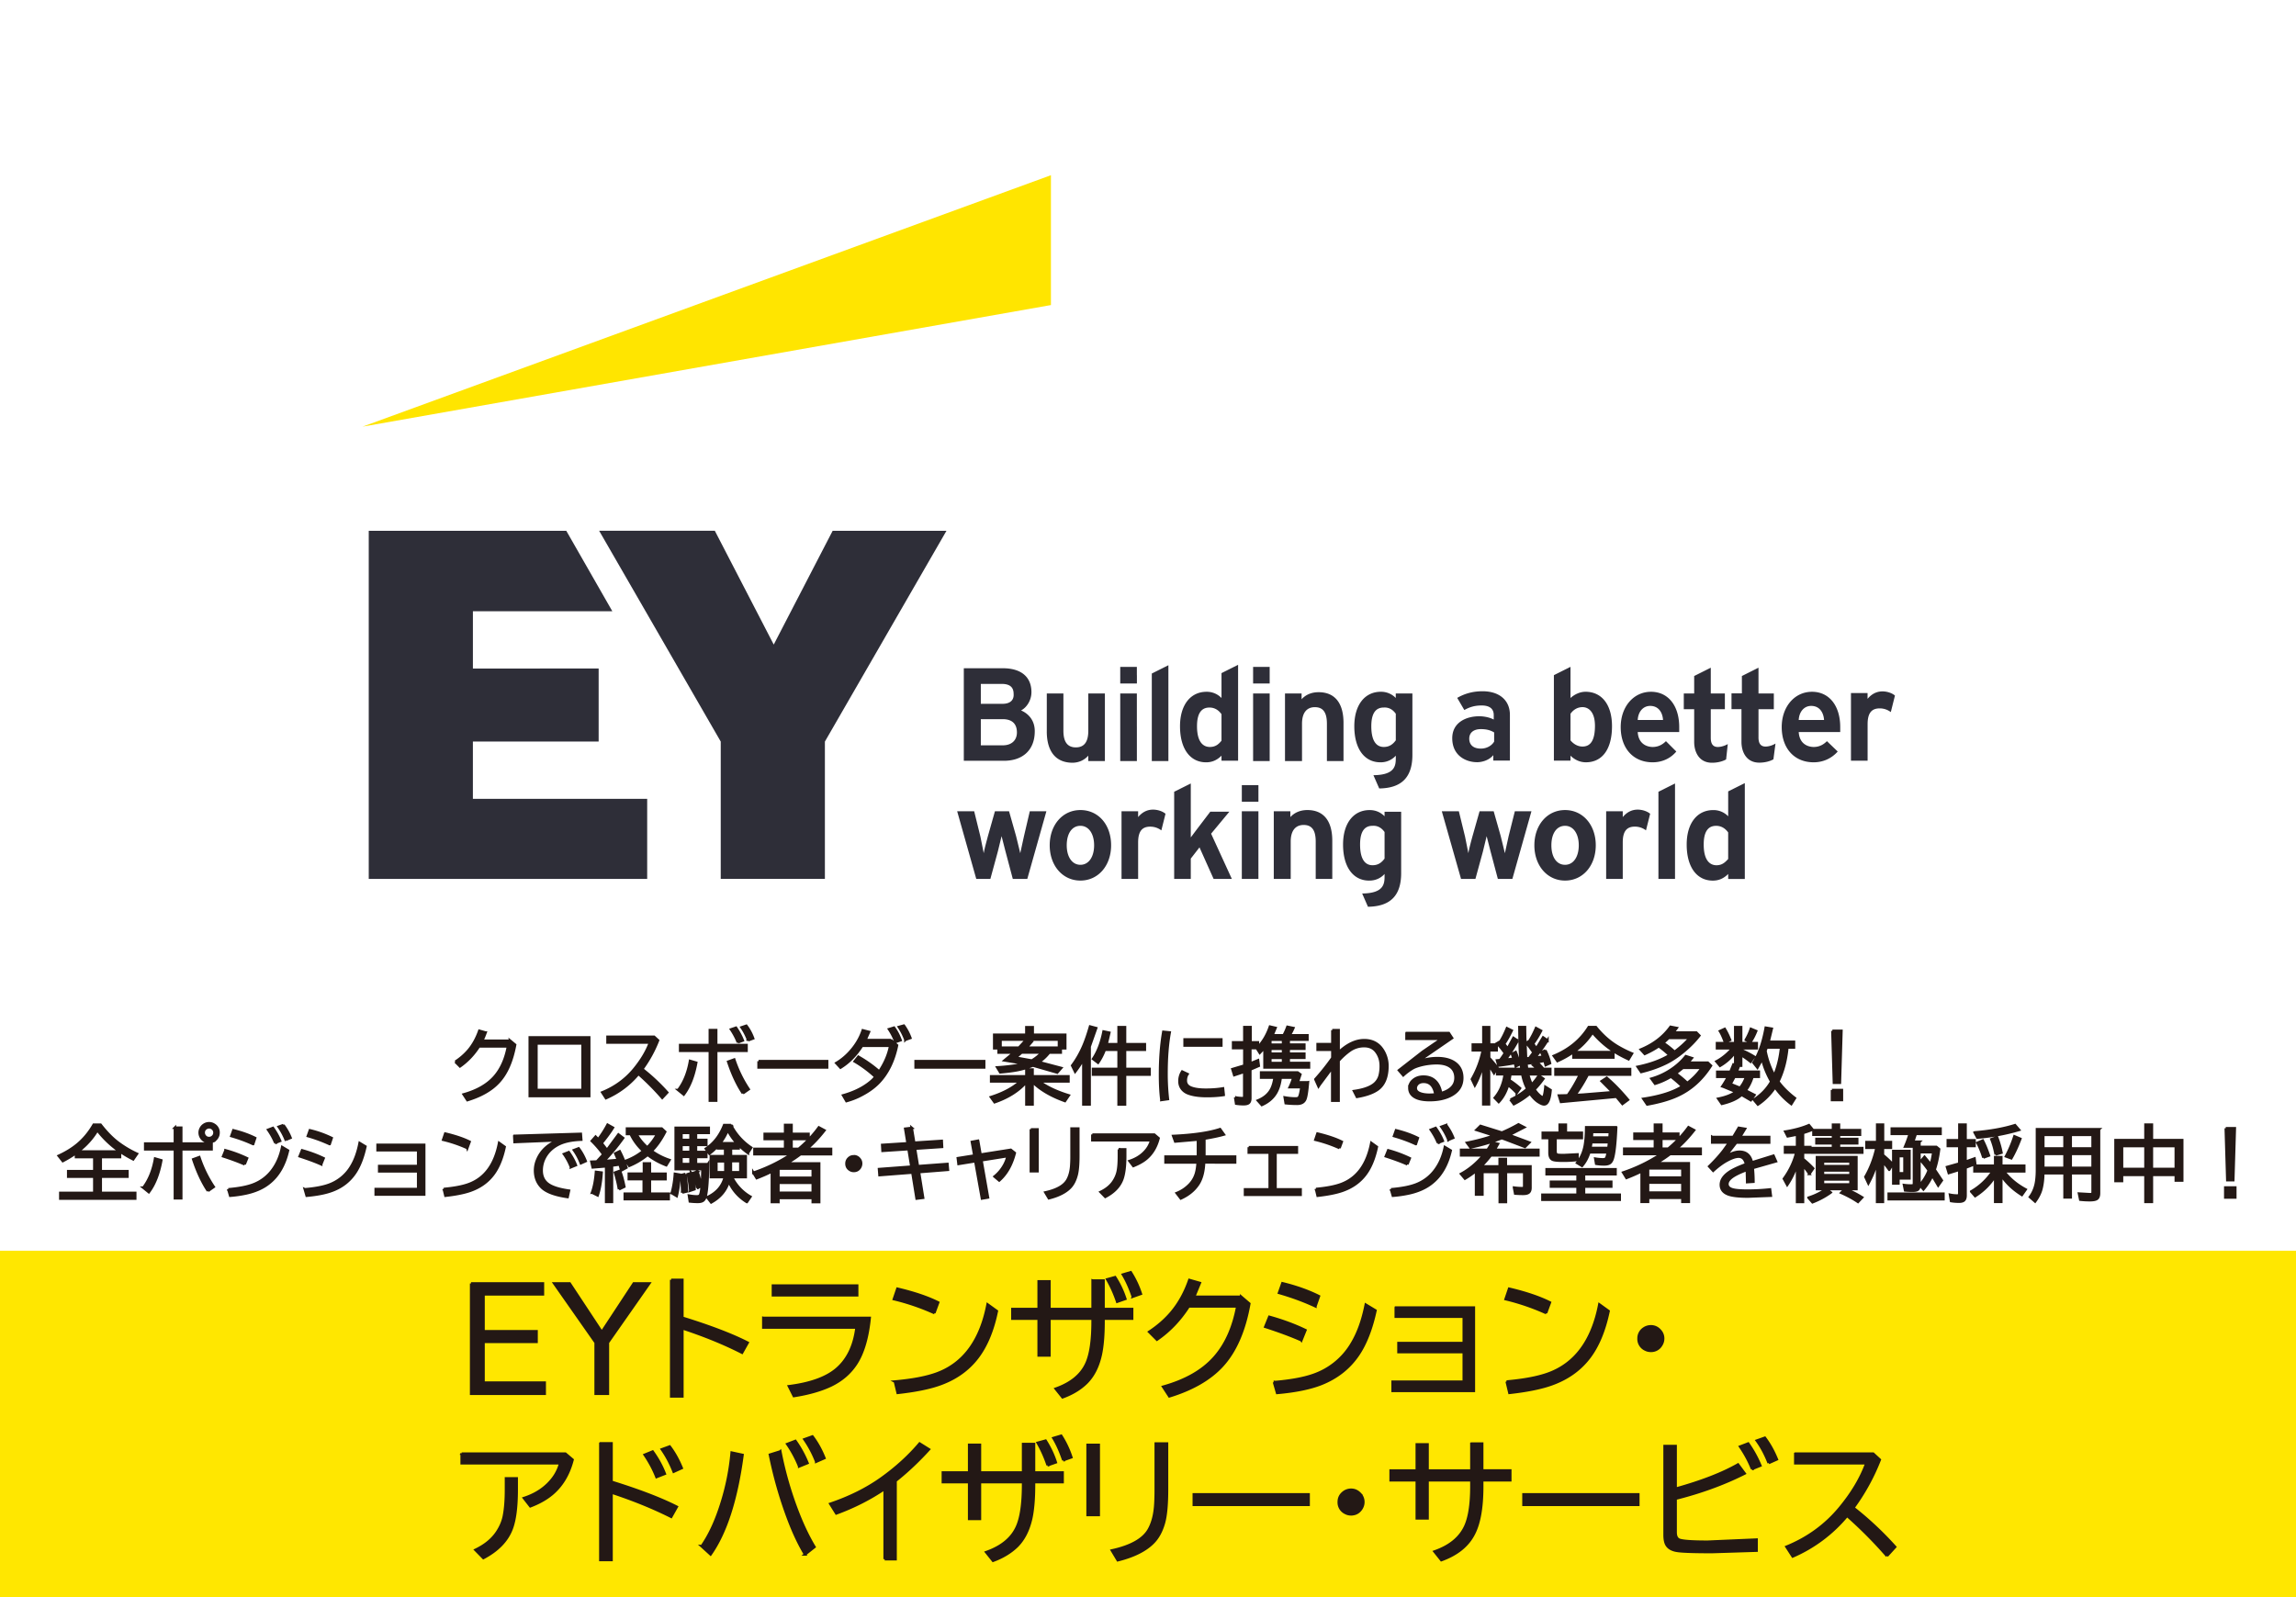 <svg xmlns="http://www.w3.org/2000/svg" xmlns:xlink="http://www.w3.org/1999/xlink" width="230" height="160" viewBox="2.581 2.277 230 160"><path fill="#fff" d="M0 0h234.96v163.752H0z"/><path fill="#ffe700" d="M1.15 127.574h232.656v35.602H1.15z"/><path fill="#ffe500" d="M107.858 19.828l-68.96 25.19 68.96-12.18z"/><path fill="#2e2e38" d="M106.238 75.53c0-1.29-.874-1.872-1.373-2.08.624-.33 1.04-1.08 1.04-1.828 0-1.54-1.04-2.4-2.868-2.4H99.13v9.27h3.907c1.995.04 3.2-1.083 3.2-2.952zm-3.2 1.412h-2.204v-2.618h2.204c.914 0 1.412.457 1.412 1.33 0 .79-.54 1.29-1.412 1.29zm-.042-4.156h-2.162V70.79h2.08c.83 0 1.205.333 1.205.998.04.458-.167.998-1.123.998zm4.447 2.784v-3.822h1.664v3.74c0 1.123.415 1.662 1.247 1.662s1.247-.54 1.247-1.662v-3.74h1.662v6.774H111.6v-.54c-.415.457-.957.707-1.622.707-2.203-.04-2.536-1.954-2.536-3.118zm25.524 2.952h-1.662v-6.774h1.662v.58c.416-.458.996-.706 1.704-.706 1.62 0 2.495 1.08 2.495 3.077v3.823h-1.663v-3.74c0-1.123-.376-1.66-1.206-1.66s-1.288.58-1.288 1.66v3.74h-.042zm-16.5-3.45v3.45H114.8v-6.774h1.665v3.323zm1.495-5.32l1.662-.832v9.602h-1.662v-8.77zm6.983 2.452a2.04 2.04 0 0 0-1.497-.624c-1.62 0-2.66 1.33-2.66 3.45 0 2.244.996 3.616 2.618 3.616.582 0 1.08-.208 1.538-.665v.5h1.662v-9.602l-1.662.83v2.496zm-1.164 4.905c-.582 0-1.29-.375-1.29-2.08 0-1.58.666-1.87 1.248-1.87.624 0 .996.374 1.205.665v2.66c-.25.29-.54.624-1.164.624zm37.62-5.53c-.54 0-1.08.25-1.497.624v-3.12l-1.663.832v8.564h1.663v-.5c.416.416.956.665 1.54.665 1.66 0 2.618-1.33 2.618-3.616.001-2.12-.997-3.45-2.66-3.45zm-.292 1.54c.622 0 1.246.498 1.246 1.87 0 1.413-.416 2.077-1.246 2.077-.622 0-1.038-.414-1.205-.622v-2.66c.292-.416.707-.664 1.205-.664zm-18.705-.916a2.04 2.04 0 0 0-1.496-.624c-1.622 0-2.66 1.33-2.66 3.45 0 2.244.997 3.616 2.618 3.616a2.02 2.02 0 0 0 1.538-.665v.167c0 .75 0 1.745-2.16 1.787h-.083l.582 1.33h.04c2.203-.04 3.284-1.122 3.284-3.366v-6.15H142.4v.456zm0 1.58v2.66c-.25.332-.583.665-1.205.665-.582 0-1.248-.375-1.248-2.08 0-1.58.666-1.87 1.248-1.87.622-.04.997.33 1.205.623zm6.86-.374c.54-.3 1.04-.457 1.744-.457.79 0 1.207.33 1.207.954v.458c-.375-.208-.955-.332-1.454-.332-1.25 0-2.702.58-2.702 2.203 0 1.745 1.37 2.4 2.493 2.4.456 0 1.163-.165 1.62-.706v.54h1.663v-4.574c0-1.453-1.04-2.368-2.744-2.368-.915 0-1.747.21-2.535.665l.707 1.206zm.498 2.868c0-.584.415-.956 1.164-.956.498 0 .914.083 1.33.33v.916c-.208.373-.706.705-1.33.705-.75 0-1.164-.373-1.164-.996zm19.704.25c-.292.29-.708.582-1.332.582-.33 0-1.412-.124-1.496-1.496h4.157v-.498c0-2.162-1.12-3.535-2.825-3.535-1.748 0-3.036 1.495-3.036 3.535 0 2.12 1.248 3.53 3.2 3.53.874 0 1.748-.332 2.37-1.08l-1.038-1.038zm-2.828-2.12c.042-.83.54-1.412 1.248-1.412.872 0 1.247.705 1.288 1.412h-2.536zm18.954 2.12c-.29.29-.705.582-1.328.582-.334 0-1.413-.124-1.498-1.496h4.157v-.498c0-2.162-1.123-3.535-2.826-3.535-1.746 0-3.034 1.495-3.034 3.535 0 2.12 1.247 3.53 3.2 3.53.873 0 1.745-.332 2.41-1.08l-1.08-1.038zm-2.826-2.12c.042-.83.54-1.412 1.248-1.412.873 0 1.246.705 1.29 1.412h-2.537zm-4.03 1.747c0 .58.207.913.706.913.333 0 .707-.124.997-.3l-.208 1.58c-.374.207-.872.332-1.413.332-1.33 0-1.787-1.123-1.787-2.078v-3.283h-.998v-1.58h1.04V70l1.664-.833v2.58h1.536v1.58h-1.536v2.826zm-3.243 2.203c-.374.207-.872.332-1.413.332-1.33 0-1.786-1.123-1.786-2.078v-3.283h-1.04v-1.58h1.04V70l1.663-.833v2.58h1.412v1.58h-1.413v2.867c0 .582.207.915.706.915.33 0 .707-.124.998-.29l-.167 1.538zm16.502-4.738a1.82 1.82 0 0 0-1.122-.375c-.83 0-1.206.5-1.206 1.58v3.66H188v-6.776h1.662v.58c.416-.498.916-.747 1.497-.747.457 0 .957.166 1.247.417l-.416 1.662zm-75.526-3.7v.83H114.8v-1.663h1.665v.832zm11.64 1.83h1.66v6.774h-1.66v-6.774zm1.66-1.83v.83h-1.66v-1.663h1.66v.832zm45.93 14.133a2.04 2.04 0 0 0-1.495-.621c-1.62 0-2.66 1.328-2.66 3.45 0 2.244.997 3.616 2.62 3.616.58 0 1.08-.207 1.537-.665v.498h1.665v-9.602l-1.665.83v2.495zm-1.164 4.907c-.58 0-1.287-.375-1.287-2.08 0-1.58.664-1.87 1.246-1.87.624 0 .998.374 1.205.663v2.662c-.248.25-.54.624-1.164.624zm-55.617-3.493c-.333-.25-.706-.374-1.12-.374-.832 0-1.206.5-1.206 1.58v3.657h-1.663V83.55h1.663v.583c.415-.498.914-.748 1.497-.748.457 0 .956.165 1.246.415l-.416 1.663zM105.74 83.55h1.663l-1.913 6.776h-1.453l-.75-2.825-.373-1.456-.376 1.538-.747 2.743h-1.413l-1.913-6.776h1.704l.624 2.536.334 1.664c.082-.5.3-1.248.416-1.705l.705-2.495h1.414l.706 2.495.416 1.705.372-1.705.584-2.495zm5.07-.122c-1.787 0-3.075 1.494-3.075 3.53s1.288 3.534 3.075 3.534 3.075-1.496 3.075-3.534c0-2.078-1.286-3.53-3.075-3.53zm0 5.485c-.83 0-1.37-.79-1.37-1.954 0-1.205.54-1.952 1.37-1.952s1.373.79 1.373 1.952-.54 1.954-1.373 1.954zm56.656-3.45a1.82 1.82 0 0 0-1.122-.374c-.83 0-1.205.5-1.205 1.58v3.657h-1.662V83.55h1.662v.583c.416-.498.914-.748 1.496-.748.458 0 .957.165 1.248.415l-.417 1.663zm-13.134-1.913h1.66l-1.91 6.776h-1.454l-.75-2.825-.373-1.456-.374 1.538-.75 2.743h-1.452v-.04l-1.915-6.736h1.707l.62 2.536.333 1.664c.083-.5.29-1.248.415-1.705l.707-2.495h1.414l.707 2.495.415 1.705.374-1.705.624-2.495zm5.028-.122c-1.787 0-3.074 1.494-3.074 3.53s1.287 3.534 3.074 3.534 3.076-1.496 3.076-3.534-1.288-3.53-3.076-3.53zm0 5.485c-.83 0-1.37-.748-1.37-1.954s.54-1.952 1.37-1.952 1.373.79 1.373 1.952-.54 1.954-1.373 1.954zm-35.457-3.117l2.078 4.53h-1.827l-1.414-3.16-.873 1.124v2.035h-1.664v-8.73l1.664-.83v5.404l.623-.83 1.33-1.747h1.912l-1.83 2.204zm7.94 4.53h-1.662V83.55h1.662v.583c.416-.457 1-.705 1.703-.705 1.622 0 2.495 1.08 2.495 3.074v3.824h-1.66v-3.74c0-1.123-.375-1.664-1.205-1.664s-1.3.583-1.3 1.664v3.74h-.042zm9.436-6.277c-.416-.414-.915-.62-1.495-.62-1.622 0-2.663 1.328-2.663 3.45 0 2.244 1 3.616 2.62 3.616.582 0 1.122-.207 1.538-.665v.164c0 .75 0 1.748-2.16 1.79h-.085l.582 1.33h.04c2.205-.04 3.285-1.123 3.285-3.367v-6.152h-1.663v.457zm0 1.58v2.662c-.25.33-.58.665-1.206.665-.582 0-1.247-.375-1.247-2.08 0-1.58.665-1.87 1.247-1.87.625-.042.998.332 1.206.622zm-14.3-2.08h1.663v6.776h-1.663V83.55zm1.664-1.787v.833h-1.663v-1.663h1.663v.83zm40.07-.166l1.662-.83v9.56h-1.662v-8.73zm-118.76-5.03H62.55v-7.316H49.954v-5.736h13.968l-4.615-8.064H39.52v34.875h27.892v-8.022h-17.46v-5.737zm36.04-21.117l-5.903 11.4-5.902-11.4H62.6l12.18 21.117v13.758h10.434V76.568l12.18-21.117h-11.39z"/><g fill="#231815" stroke="#231815" stroke-width=".25"><path d="M53.683 106.53l.5.414c-.3 1.62-.832 2.862-1.628 3.725-.727.8-1.778 1.397-3.155 1.82l-.374-.573c1.34-.374 2.365-.962 3.076-1.763.674-.762 1.13-1.776 1.364-3.045h-2.908c-.52.812-1.153 1.476-1.898 2l-.466-.466a6.24 6.24 0 0 0 1.333-1.166c.456-.544.813-1.2 1.07-1.938l.63.18a8.36 8.36 0 0 1-.342.823h2.8zm1.965-.326h5.957v5.878h-5.957v-5.878zm.67.605v4.66h4.62v-4.66h-4.62zm7.13-.67h4.655l.398.366c-.4 1.023-.928 1.983-1.58 2.877a19.42 19.42 0 0 1 2.499 2.34l-.5.537c-.727-.838-1.522-1.64-2.388-2.403-.886 1.063-1.97 1.876-3.25 2.436l-.374-.577c1.278-.52 2.345-1.297 3.2-2.332.734-.9 1.263-1.777 1.584-2.666h-4.254v-.578zm7.075 5.338c.584-.765.978-1.737 1.182-2.918l.62.18c-.244 1.343-.66 2.405-1.25 3.188l-.554-.45zm3.165-6.006h.637v1.5h3.04v.576h-3.04v4.995h-.637v-4.995h-2.973v-.576h2.973v-1.5zm3.314 6.332c-.567-.847-1.06-1.9-1.477-3.164l.605-.22c.353 1.062.837 2.054 1.452 2.977l-.58.406zm-.505-5.1c-.17-.442-.398-.872-.685-1.3l.497-.17c.3.442.528.87.685 1.28l-.497.18zm1.042-.203c-.193-.506-.42-.937-.676-1.3l.48-.163c.3.393.518.814.685 1.266l-.5.186zm1.03 2.085h6.868v.63H78.57v-.63zm13.272-2.11l.6.52c-.32 1.558-.93 2.803-1.823 3.736-.525.547-1.193 1-2.006 1.394-.382.183-.796.337-1.24.46l-.334-.572c.965-.27 1.778-.646 2.44-1.127.297-.215.525-.416.685-.604l.1-.136a11.82 11.82 0 0 0-2.069-1.54l.374-.466c.77.438 1.467.933 2.093 1.484.567-.852.933-1.712 1.095-2.582h-2.82c-.598.944-1.317 1.675-2.16 2.192l-.422-.458c.456-.27.874-.604 1.253-1.002.655-.688 1.12-1.447 1.4-2.28l.624.163-.357.815h2.58zm.45.18a6.44 6.44 0 0 0-.652-1.273l.5-.155c.273.374.493.794.66 1.258l-.497.17zm.987-.215a5.98 5.98 0 0 0-.653-1.277l.5-.14a5.16 5.16 0 0 1 .653 1.237l-.5.18zm1.023 2.144h6.868v.63h-6.868v-.63zm11.718 2.084v2.253h-.62v-2.24c-.774.88-1.837 1.554-3.188 2.018l-.366-.513c1.2-.38 2.2-.903 2.94-1.572h-2.917v-.514h3.53v-.676h.62v.676h3.594v.514h-2.92c.745.558 1.73 1.024 2.953 1.4l-.383.564c-1.405-.5-2.486-1.148-3.242-1.9zm1.665-2.948c-.316.397-.66.717-1.03.96l.2.052 2.03.537-.397.457-2.432-.7c-.533.213-1.1.372-1.672.478-.442.08-.98.146-1.607.2l-.3-.497c1.104-.066 2.017-.2 2.738-.37l-2.006-.33.943-.783h-1.536v-.427h-.44v-1.36h3.22v-.756h.637v.756h3.26v1.36h-.45v.427h-1.154zm-4.875-1.298v.808h1.842l.052-.056.6-.652.613.135-.497.573h3.243v-.808h-5.842zm4.134 1.298h-2.026l-.6.513.136.02 1.488.27c.36-.208.7-.477 1-.805zm4.792-.624v5.826h-.63v-4.53c-.22.403-.494.82-.823 1.25l-.3-.617c.462-.618.854-1.315 1.178-2.093.207-.502.413-1.108.617-1.82l.612.163-.644 1.82zm2.92.346h-1.404c-.188.494-.413.926-.673 1.298l-.5-.382c.5-.75.84-1.667 1.05-2.746l.577.12-.27 1.15h1.2v-1.703h.645v1.703h1.986v.56h-1.986v1.918h2.46v.57h-2.46v2.993h-.645v-2.993h-2.56v-.57h2.56v-1.918zm4.268 5.022c-.1-.8-.136-1.636-.136-2.535 0-1.538.1-2.967.33-4.286l.637.064c-.213 1.186-.318 2.55-.318 4.1a22.29 22.29 0 0 0 .139 2.574l-.653.092zm6.244-.497c-.476.076-1.036.115-1.684.115-.804 0-1.443-.096-1.918-.287a1.39 1.39 0 0 1-.446-.282c-.257-.244-.386-.55-.386-.92a1.76 1.76 0 0 1 .274-.968l.538.255c-.117.18-.176.398-.176.653 0 .323.166.554.498.692.353.146.853.22 1.5.22.63 0 1.206-.044 1.73-.132l.07.654zm-3.92-5.56h3.68v.612h-3.68v-.612zm8.792-.414h1.13a6.41 6.41 0 0 0 .378-.848l.597.123c-.108.25-.226.477-.35.68l-.028.044h1.787v.44h-1.875v.494h1.564v.413h-1.564v.494h1.564v.413h-1.564v.52h2.03v.45h-4.457v-1.966l-.474.505-.3-.474h-.645v1.528l.772-.314.075.558-.848.366v2.877c0 .22-.052.377-.155.47-.1.087-.273.13-.518.13a4.88 4.88 0 0 1-.748-.056l-.1-.63a3.85 3.85 0 0 0 .709.076c.095 0 .154-.02.18-.06.016-.032.023-.08.023-.144v-2.428l-.048.016-.955.314-.187-.6 1.2-.358v-1.747h-1.126v-.577h1.126v-1.53h.62v1.53h.74v.474c.522-.546.925-1.23 1.206-2.053l.56.13-.307.735zm3.565 4.708c-.074.87-.16 1.43-.26 1.68-.125.316-.4.474-.828.474-.385 0-.765-.02-1.142-.06l-.096-.577c.377.066.734.1 1.074.1.167 0 .276-.027.326-.083.1-.104.188-.45.27-1.043h-1.175c.18-.377.3-.696.358-.96h-1.258c-.07.6-.228 1.122-.47 1.536-.306.52-.78.922-1.42 1.206l-.398-.446c.632-.257 1.077-.635 1.337-1.134.16-.306.272-.692.34-1.162h-1.35v-.514h3.66l.275.195-.26.788h1.014zm-3.768-4.266v.494h1.273v-.494h-1.273zm0 .907v.494h1.273v-.494h-1.273zm0 .907v.52h1.273v-.52h-1.273zm6.203-2.77h.637v2.217c.847-.8 1.702-1.214 2.566-1.214.698 0 1.254.24 1.668.725a2.75 2.75 0 0 1 .401.652c.17.385.255.78.255 1.2 0 1.133-.334 1.93-1.003 2.388-.467.323-1.15.563-2.053.716l-.295-.58c.876-.122 1.525-.338 1.95-.648a1.65 1.65 0 0 0 .625-.915 3.75 3.75 0 0 0 .107-.963c0-.55-.155-1.027-.466-1.434-.278-.363-.678-.545-1.198-.545a2.46 2.46 0 0 0-1.433.45 6.83 6.83 0 0 0-1.126 1.015v4.003h-.637v-3.3l-1.273 1.712-.1.154-.318-.712a22.3 22.3 0 0 0 1.703-2.141v-.816h-1.477v-.568h1.477v-1.394zm7.44.29h4.238l.326.497-3.486 2.396a5.57 5.57 0 0 1 2-.382c.635 0 1.164.118 1.588.354.6.342.916.885.916 1.627 0 .786-.38 1.377-1.143 1.775-.578.3-1.284.45-2.117.45-.594 0-1.06-.083-1.396-.25-.428-.213-.64-.537-.64-.976a.98.98 0 0 1 .35-.748c.276-.252.63-.378 1.06-.378.565 0 1.006.193 1.32.58.218.268.367.626.45 1.074.96-.283 1.44-.796 1.44-1.536 0-.5-.2-.9-.57-1.138-.323-.215-.767-.322-1.33-.322a6.61 6.61 0 0 0-1.417.163c-.408.1-.734.207-.98.35a5.72 5.72 0 0 0-.936.7l-.434-.506 2.38-1.854 1.9-1.3h-3.522v-.567zm2.894 6.144c-.146-.84-.54-1.258-1.183-1.258-.318 0-.55.108-.692.326-.063.096-.095.197-.095.307 0 .24.157.418.473.53.242.087.548.13.92.13a5.06 5.06 0 0 0 .577-.035zm4.812-3.127c-.236.872-.524 1.614-.863 2.225l-.295-.62a9.51 9.51 0 0 0 1.09-2.894h-1v-.577h1.06v-1.742h.577v1.742h.756v.577h-.756v.76a13.77 13.77 0 0 1 .815.967l-.326.56-.5-.8v3.924h-.577v-4.132zm4.246-.473l.127-.008.088-.01.12-.008.43-.573a10.63 10.63 0 0 0-.73-.963l.314-.183c.233-.358.457-.795.672-1.3l.5.274c-.265.513-.53.943-.796 1.294l.33.478.023-.04.652-1.07.438.3a15.72 15.72 0 0 1-1.254 1.73l.752-.087.068-.013-.184-.426.406-.202a5.7 5.7 0 0 1 .465 1.281l-.434.194-.12-.438c-.436.1-.992.2-1.67.267l-.184-.422.107.976h1.022a3.69 3.69 0 0 0-.401-.383l.44-.223a3.87 3.87 0 0 1 .569.605h.7v.537h-2.225c.1.377.22.72.366 1.026.236-.24.473-.54.708-.896l.458.318c-.318.443-.615.798-.892 1.063.188.3.4.517.605.68.104.077.18.115.227.115.1 0 .185-.302.25-.907l.012-.14.52.326c-.08.952-.298 1.43-.653 1.43-.16 0-.367-.1-.624-.267-.273-.188-.535-.463-.784-.824-.467.4-1.007.758-1.62 1.07l-.334-.453a6.96 6.96 0 0 0 1.68-1.083c-.23-.44-.398-.927-.5-1.46h-1.198a6.08 6.08 0 0 1-.099.589 8.8 8.8 0 0 1 1.07.812l-.326.466a7.23 7.23 0 0 0-.872-.792c-.2.688-.514 1.255-.936 1.703l-.4-.414c.533-.618.867-1.406 1.003-2.363h-.757v-.537h2.428l-.004-.056c-.1-.714-.162-1.753-.183-3.116l-.017-1.02h.562l.016 1.02.084 2 .013.1zm-2.094-.53c-.257-.374-.52-.702-.8-.983l.342-.2c.212-.327.433-.766.66-1.317l.478.234c-.268.547-.52 1-.76 1.333l.354.47.577-1.07.426.286a16.08 16.08 0 0 1-1.214 1.898l.294-.03.514-.06-.17-.478.374-.194c.16.385.3.797.4 1.237l-.397.195-.08-.34c-.424.094-.974.18-1.647.26l-.147-.513.25-.024.06-.004a10.18 10.18 0 0 0 .487-.708zm6.865-.112h3.996v.553h-4v-.55a9.53 9.53 0 0 1-1.6.9l-.366-.514c1.536-.637 2.7-1.6 3.5-2.885h.716c.64.793 1.35 1.427 2.13 1.9a11.53 11.53 0 0 0 1.488.749l-.343.568c-.68-.313-1.263-.638-1.75-.975-.666-.462-1.288-1.03-1.866-1.703a7.07 7.07 0 0 1-1.894 1.956zm1.43 2.264c-.397.765-.818 1.445-1.262 2.042l.796-.04 2.957-.242-1.1-1.106.513-.335c.722.624 1.432 1.357 2.13 2.2l-.56.414-.6-.72-5.56.518-.2-.637.565-.012.318-.01c.453-.64.85-1.32 1.2-2.04l.012-.032H158.4v-.56h7.474v.56h-4.252zm8.197-1.95a9.84 9.84 0 0 0-1.086-.899c-.388.27-.857.53-1.4.775l-.397-.438c1.263-.518 2.256-1.277 2.98-2.28l.62.12-.338.458h2.305l.298.3c-.43.555-.945 1.08-1.548 1.58-.597.497-1.177.886-1.74 1.166-.745.372-1.592.673-2.54.904l-.35-.52c1.266-.257 2.333-.65 3.203-1.174zm1.274 3.136a12.21 12.21 0 0 0-1.138-.987c-.483.297-1.013.535-1.588.713l-.366-.506a6.94 6.94 0 0 0 2.181-1.059c.485-.348.907-.747 1.266-1.198l.604.195-.378.458h1.974l.318.3c-.88 1.387-2 2.388-3.33 3-.8.372-1.827.667-3.056.888l-.386-.565c1.72-.26 3.02-.677 3.9-1.25zm-.777-3.47c.627-.47 1.135-.934 1.524-1.393h-2.125c-.188.2-.368.355-.54.493a8.15 8.15 0 0 1 1.142.9zm1.278 3.12c.594-.448 1.08-.955 1.46-1.52h-1.902l-.708.562.123.092a11.28 11.28 0 0 1 1.027.867z"/><path d="M178.136 110.156c-.164.535-.396 1-.692 1.364l.888.454-.366.52-.924-.54c-.013.01-.03.026-.052.047-.413.366-1.056.653-1.926.86l-.358-.514c.754-.148 1.342-.377 1.764-.685l-1.25-.518-.107-.035.048-.072c.153-.228.33-.522.525-.883h-1.08v-.506h1.32l.3-.74.18.028v-1.254c-.4.55-.9 1.006-1.524 1.37l-.366-.438c.594-.316 1.133-.757 1.615-1.32h-1.552v-.514h1.827v-1.6H177v1.6h1.563v.514H177v.167c.5.226.94.45 1.297.672l-.35.506a10.43 10.43 0 0 0-.947-.673v1.07h-.207l-.028.07-.215.54h2.217v.506h-.635zm-2.762-3.478c-.146-.4-.3-.778-.5-1.103l.48-.22c.193.318.372.682.537 1.1l-.53.23zm2.117 3.478h-1.166l-.386.724.946.378a3.27 3.27 0 0 0 .606-1.102zm-.032-3.7c.2-.327.37-.695.514-1.106l.53.22c-.17.43-.36.795-.57 1.095l-.474-.208zm2.55 4.162c-.416-.73-.72-1.48-.9-2.248l-.48.86-.397-.497c.554-.854.964-2.024 1.23-3.5l.604.1-.318 1.313h2.543v.57h-.664l-.004.056c-.128 1.28-.43 2.398-.903 3.358.42.58.975 1.133 1.667 1.664l-.366.585c-.626-.473-1.154-1.015-1.584-1.628l-.04-.056c-.472.706-1.045 1.284-1.72 1.735l-.406-.48c.753-.492 1.337-1.1 1.75-1.83zm.306-.6c.35-.812.58-1.746.688-2.802h-1.448l-.12.338a8.54 8.54 0 0 0 .879 2.464zm5.775 1.462h1.003v1H186.1v-1zm.048-5.934h.907l-.155 5.2h-.597l-.155-5.2zM12.673 118.193v1.412h2.675v.554h-2.675v1.623h3.455v.57H8.622v-.57h3.406v-1.623H9.414v-.554h2.614v-1.412h-1.834v-.395a11.83 11.83 0 0 1-1.321.796l-.414-.525c.72-.33 1.333-.707 1.843-1.126.637-.522 1.2-1.188 1.663-1.993h.692c.547.705 1.116 1.3 1.707 1.755a10.3 10.3 0 0 0 1.942 1.162l-.382.553a12.25 12.25 0 0 1-1.32-.776v.55h-1.93zm1.9-.56a10.03 10.03 0 0 1-2.244-2.13c-.48.812-1.12 1.52-1.918 2.13h4.162zm2.363 3.625c.584-.765.978-1.737 1.182-2.918l.62.18c-.244 1.343-.66 2.405-1.25 3.188l-.554-.45zm3.164-6.006h.637v1.588h3.04v.577h-3.04v4.907H20.1v-4.907h-2.973v-.577H20.1v-1.588zm3.314 6.332c-.567-.847-1.06-1.9-1.477-3.164l.605-.22c.353 1.062.837 2.054 1.452 2.977l-.58.406zm.12-6.78a.92.92 0 0 1 .513.159.89.89 0 0 1 .426.788c0 .254-.093.476-.278.664a.89.89 0 0 1-.673.278c-.146 0-.285-.034-.418-.104a.95.95 0 0 1-.361-.322.93.93 0 0 1-.16-.525.91.91 0 0 1 .119-.447.92.92 0 0 1 .322-.344c.153-.098.323-.147.5-.147zm-.01.405a.51.51 0 0 0-.25.064.51.51 0 0 0-.287.478.5.5 0 0 0 .088.286c.106.167.257.25.454.25.135 0 .254-.047.357-.14.12-.108.18-.24.18-.397a.52.52 0 0 0-.188-.41.53.53 0 0 0-.354-.132zm3.566 3.708c-.578-.257-1.298-.525-2.16-.804l.242-.597a12.77 12.77 0 0 1 2.16.8l-.243.6zm-1.64 2.504c1.1-.093 1.938-.26 2.54-.498a4.23 4.23 0 0 0 1.895-1.464c.465-.632.785-1.388.963-2.27l.585.35c-.342 1.473-.986 2.572-1.934 3.3-.6.47-1.366.802-2.27.998a11.97 11.97 0 0 1-1.592.228l-.187-.645zm2.48-4.533c-.66-.308-1.386-.575-2.177-.804l.203-.573c.817.2 1.546.458 2.185.776l-.2.6zm2.224-.12c-.17-.425-.408-.86-.716-1.306l.485-.187c.305.43.545.862.72 1.297l-.5.196zm1.05-.303a6.42 6.42 0 0 0-.708-1.305l.474-.172a5.44 5.44 0 0 1 .716 1.273l-.482.204zm3.552 2.452c-.578-.257-1.3-.525-2.16-.804l.243-.597c.793.22 1.514.487 2.16.8l-.243.6zm-1.64 2.504c.974-.08 1.755-.222 2.344-.426a4.28 4.28 0 0 0 2.324-1.906c.37-.616.644-1.384.824-2.305l.58.35c-.24 1.1-.58 1.966-1.02 2.626-.535.802-1.278 1.4-2.23 1.768-.668.263-1.548.44-2.638.537l-.186-.645zm2.48-4.533a15.12 15.12 0 0 0-2.177-.804l.203-.573a10.55 10.55 0 0 1 2.185.776l-.2.6zm4.807.076h4.672v4.986h-4.86v-.554h4.254v-1.77h-3.903v-.537h3.903v-1.58h-4.066v-.544z"/><use xlink:href="#B"/><path d="M54.097 116.068l6.666-.2.044.58c-.892.032-1.6.174-2.153.426-.66.308-1.15.75-1.47 1.33a2.73 2.73 0 0 0-.342 1.34c0 .6.23 1.072.692 1.386.424.286 1.106.496 2.045.628l-.14.637c-1.207-.17-2.05-.474-2.53-.9-.485-.445-.73-1.036-.73-1.77a2.81 2.81 0 0 1 .23-1.09c.366-.87 1.053-1.512 2.062-1.926l-.383.016-3.602.147-.36.016-.03-.617zm5.678 3.128a5.99 5.99 0 0 0-.7-1.306l.48-.188c.305.428.544.857.716 1.3l-.497.204zm.996-.383a5.81 5.81 0 0 0-.7-1.313l.474-.18c.286.377.522.803.708 1.277l-.482.216zm2.25-.883a10.15 10.15 0 0 0-1.158-1.35l.382-.434.26.267.06-.07a10.82 10.82 0 0 0 .88-1.393l.537.3c-.3.494-.688 1-1.13 1.55l.533.685 1.146-1.557.47.358c-.634.886-1.277 1.658-1.93 2.316l1.42-.12-.278-.648.445-.22c.253.482.478 1.028.677 1.636l-.513.278-.172-.593-.764.107v3.642H63.3v-3.57l-.12.013-1.227.1-.13-.568.462-.017.083-.004.654-.716zm-1.135 3.824c.204-.558.337-1.25.398-2.077l.564.07c-.06.93-.197 1.7-.4 2.284l-.553-.278zm2.7-.334a12.53 12.53 0 0 0-.398-1.672l.498-.18c.175.453.32.984.438 1.592l-.538.26zm2.5-1.557v-1.034h.597v1.034h1.564v.546h-1.564v1.452h1.883v.545h-4.4v-.545h1.9v-1.46H65.57v-.546h1.484zm.785-2.276a6.53 6.53 0 0 0 1.771.903l-.318.52c-.722-.28-1.344-.63-1.866-1.042a7.38 7.38 0 0 1-1.843 1.102l-.342-.5a6.12 6.12 0 0 0 1.743-.987 5.49 5.49 0 0 1-1.262-1.703h-.366v-.545h3.48l.35.326c-.402.785-.85 1.424-1.346 1.914zm-.45-.358a5.7 5.7 0 0 0 .995-1.338h-2.08c.263.478.625.924 1.086 1.338zm2.458 4.558a9.96 9.96 0 0 0 .31-1.915l.466.08c-.035.822-.13 1.537-.287 2.145l-.5-.3zm3.634-2.9c-.024 1.528-.098 2.573-.22 3.136-.053.247-.14.42-.263.518-.113.096-.3.143-.557.143a8.06 8.06 0 0 1-.788-.047l-.088-.586c.306.054.568.08.788.08.16 0 .265-.04.314-.12.138-.226.22-1.066.247-2.523v-.088h-2.68v-4.14h3.312v.514H72.3v.7h1.035v.5H72.3v.708h1.035v.5H72.3v.725h1.2zm-2.583 2.86l-.096-1.76.398-.084a15.37 15.37 0 0 1 .171 1.728l-.473.115zm-.084-5.974v.7h.907v-.7h-.907zm0 1.2v.708h.907v-.708h-.907zm0 1.197v.725h.907v-.725h-.907zm.884 3.383c-.063-.645-.148-1.194-.255-1.647l.37-.115a10.81 10.81 0 0 1 .307 1.623l-.422.14zm.692-.27l-.342-1.517.365-.127a8.19 8.19 0 0 1 .366 1.48l-.4.164zm3.164-.665c-.263.907-.85 1.613-1.764 2.117l-.397-.513c.947-.438 1.533-1.112 1.76-2.022H73.79v-2.097h1.43v-.78h-.72v-.263c-.297.33-.582.593-.855.792l-.358-.497c.807-.525 1.42-1.316 1.835-2.372h.685a6.01 6.01 0 0 0 2.029 2.269l-.334.533a7.48 7.48 0 0 1-.928-.788v.326h-.768v.78h1.477v2.097h-1.377a4.61 4.61 0 0 0 1.85 1.967l-.358.528a4.56 4.56 0 0 1-1.82-2.077zm-.343-2h-.9v1.095h.9V118.6zm1.155-1.807a6.21 6.21 0 0 1-.919-1.321c-.173.443-.425.884-.757 1.32h1.676zm-.6 1.807v1.095h.947V118.6h-.947zm6.773-1.238c.807-.67 1.485-1.4 2.037-2.16l.562.3c-.528.68-1.1 1.296-1.747 1.85h2.407v.537h-3.064l-.075.056c-.363.273-.796.563-1.298.868h3.248v3.868h-.645v-.406h-3.438v.406H79.9v-3.06a17.92 17.92 0 0 1-1.517.664l-.334-.545a16.07 16.07 0 0 0 3.796-1.851h-3.688v-.537h3.072v-.987h-2.046v-.513h2.046v-.9h.645v.9h1.7v.513h-1.7v.987h.685zm-2.014 1.966v.92h3.438v-.92h-3.438zm0 1.425v1h3.438v-1h-3.438zm7.56-2.665a.7.7 0 0 1 .529.238c.132.138.198.304.198.498 0 .138-.038.268-.115.4-.146.23-.354.342-.625.342-.116 0-.228-.027-.334-.083-.263-.14-.394-.36-.394-.657 0-.246.104-.444.3-.593.13-.1.272-.135.43-.135zm5.794-2.842l.247 1.488 2.762-.18.03.6-2.706.18.287 1.75 2.957-.22.052.585-2.9.23.413 2.574-.652.08-.422-2.607-3.295.255-.048-.604 3.243-.243-.286-1.755-2.606.17-.032-.593 2.543-.163-.238-1.46.66-.08zm6.65 1.293l.242 1.386 3.033-.478.4.318c-.3 1.164-.8 2.082-1.56 2.754l-.47-.395a3.88 3.88 0 0 0 .947-1.118 3.43 3.43 0 0 0 .362-.927l-2.615.417.653 3.726-.605.104-.668-3.733-1.68.27-.07-.577 1.655-.263-.247-1.368.623-.117zm5.285-1.137h.668v4.194h-.668V115.4zm4.083-.084h.67v2.73c0 .923-.064 1.604-.2 2.04-.136.47-.337.846-.604 1.127-.462.482-1.177.845-2.146 1.086l-.35-.585c1.125-.246 1.856-.653 2.193-1.222.215-.368.346-.83.394-1.38a12.32 12.32 0 0 0 .036-1.059v-2.737zm2.077.604h6.204l.43.366c-.23.886-.648 1.58-1.262 2.08-.337.276-.76.5-1.266.704l-.382-.5c.757-.247 1.343-.652 1.76-1.218a2.56 2.56 0 0 0 .41-.867h-5.894v-.577zm2.65 1.48h.64v.668c0 1.043-.103 1.83-.307 2.364-.273.708-.835 1.284-1.688 1.728l-.474-.486c.584-.28 1.018-.64 1.302-1.078.193-.294.323-.594.4-.9.1-.416.136-.96.136-1.628v-.67zm7.928.738v-1.72l-2.28.195-.2-.554c2.014-.093 3.58-.32 4.695-.684l.383.537c-.5.143-1.15.28-1.954.414v1.8h3.08v.585H123.2c-.037.92-.232 1.648-.585 2.185-.4.6-.973 1.074-1.747 1.425l-.414-.537a3.65 3.65 0 0 0 1.289-.864c.287-.297.495-.646.625-1.046.098-.303.16-.7.188-1.162h-3.22v-.585h3.227zm5.087-.955h4.823v.545h-2.14v3.677h2.515v.546h-5.57v-.546h2.472v-3.677h-2.098v-.545z"/><use xlink:href="#B" x="87.372"/><path d="M143.562 118.917c-.578-.257-1.298-.525-2.16-.804l.242-.597a12.77 12.77 0 0 1 2.16.8l-.243.6zm-1.64 2.504c1.1-.093 1.938-.26 2.54-.498a4.23 4.23 0 0 0 1.895-1.464c.465-.632.785-1.388.963-2.27l.585.35c-.342 1.473-.986 2.572-1.934 3.3-.6.47-1.366.802-2.27.998a11.97 11.97 0 0 1-1.592.228l-.187-.645zm2.48-4.533c-.66-.308-1.386-.575-2.177-.804l.203-.573c.817.2 1.546.458 2.185.776l-.2.6zm2.225-.12c-.17-.425-.408-.86-.716-1.306l.485-.187c.305.43.545.862.72 1.297l-.5.196zm1.05-.303a6.42 6.42 0 0 0-.708-1.305l.474-.172a5.44 5.44 0 0 1 .716 1.273l-.482.204zm2.758 3.12a8.68 8.68 0 0 1-1.103.768l-.397-.473c.807-.433 1.553-1.053 2.24-1.86h-2.232v-.553h2.654a7.06 7.06 0 0 0 .434-.732l.613.14-.335.593h4.378v.553h-4.764c-.297.388-.62.755-.97 1.103h1.854v-.736h.62v.736h2.468v2.142c0 .22-.055.376-.163.47s-.293.143-.562.143-.542-.01-.808-.03l-.115-.598a5.98 5.98 0 0 0 .796.056c.104 0 .167-.022.2-.067a.37.37 0 0 0 .023-.15v-1.408h-1.83v3.017h-.62v-3.017h-1.735v2.264h-.637v-2.36zm1.835-3.542l-.104-.036-1.684-.537.406-.4 1.966.613.175.056c.538-.224 1.095-.498 1.667-.824l.57.295-1.516.78.262.088 1.768.656-.438.438-1.982-.757-.342-.12a18.03 18.03 0 0 1-3.14.932l-.342-.462c.948-.188 1.86-.432 2.736-.732zm8.988 3.868v.756h2.73v.482h-2.73v.815h3.578v.505h-7.744v-.505h3.52v-.815h-2.666v-.482h2.666v-.756h-3.1v-.497h6.904v.497h-3.16zm-2.853-3.625v1.337c0 .186.063.3.2.338.077.02.285.032.625.032l1.377-.067v.553a11.87 11.87 0 0 1-1.477.08c-.557 0-.907-.04-1.05-.124-.186-.105-.278-.333-.278-.68v-1.468h-.677v-.53h1.695v-.808h.62v.808h1.6v.53h-2.636zm6.076-1.08c-.068 1.608-.188 2.665-.357 3.172-.07.207-.168.35-.295.43s-.314.12-.57.12a4.59 4.59 0 0 1-.784-.064l-.087-.513a5.23 5.23 0 0 0 .756.07c.162 0 .268-.034.318-.104.06-.08.117-.275.175-.6h-1.846c-.165.522-.4.977-.732 1.36l-.498-.3c.4-.502.673-1.1.792-1.83.074-.438.115-1.02.124-1.743h3.003zm-2.483 1.497l-.095.577h1.803l.063-.577H162zm.068-1.023l-.024.558h1.77l.012-.16.027-.398h-1.786zm7.622 1.68c.807-.67 1.485-1.4 2.037-2.16l.562.3c-.528.68-1.1 1.296-1.747 1.85h2.407v.537h-3.064l-.075.056c-.363.273-.796.563-1.298.868h3.248v3.868h-.645v-.406h-3.438v.406h-.645v-3.06a17.92 17.92 0 0 1-1.517.664l-.334-.545a16.07 16.07 0 0 0 3.796-1.851h-3.688v-.537h3.072v-.987h-2.046v-.513h2.046v-.9h.645v.9h1.7v.513h-1.7v.987h.684zm-2.014 1.966v.92h3.438v-.92h-3.438zm0 1.425v1h3.438v-1h-3.438zm6.438-4.57h2.102l.545-.92.63.104-.5.816h2.917v.56h-3.3l-1.1 1.42c.538-.334 1.016-.5 1.433-.5.66 0 1.074.354 1.24 1.063l2.16-.67.25.565-2.328.664a14.06 14.06 0 0 1 .07 1.38l-.63.04v-.123l-.03-1.1c-.714.266-1.225.518-1.532.756-.276.216-.414.436-.414.66 0 .252.17.43.5.53.3.088.8.13 1.563.13a20.73 20.73 0 0 0 2.205-.123l.08.63-2.288.088c-.918 0-1.574-.073-1.97-.22-.5-.186-.748-.508-.748-.967 0-.53.364-1.007 1.095-1.43.34-.193.815-.403 1.43-.63-.066-.254-.153-.438-.26-.55-.128-.136-.294-.203-.498-.203-.278 0-.653.126-1.126.378-.462.244-.933.6-1.413 1.035l-.4-.438c.58-.56 1.062-1.1 1.44-1.592l.573-.8H174.1v-.56zm8.488 2.72c-.236.765-.565 1.457-.987 2.077l-.334-.612c.592-.813 1.007-1.687 1.245-2.623h-1.13v-.553h1.206v-1.254l-.94.18-.243-.474c.9-.144 1.7-.358 2.372-.646l.366.442a8.67 8.67 0 0 1-.959.338v1.413h.732v.553h-.732v.645a9.48 9.48 0 0 1 1.019.943l-.378.55a7 7 0 0 0-.64-.84v3.65h-.597v-3.79zm4.83 2.495c.578.2 1.144.5 1.695.84l-.422.45c-.5-.34-1.07-.645-1.68-.915l.374-.374h-1.854l.43.343a8.06 8.06 0 0 1-1.826.98l-.4-.458a6.37 6.37 0 0 0 1.763-.863h-.916v-3.2h3.952v3.2h-1.126zm-1.23-5.9v-.545h.6v.545h2.105v.457H186.8v.422h1.826v.442H186.8v.474h2.332v.457h-5.015v-.457h2.082v-.474h-1.656v-.442h1.656v-.422h-1.958v-.457h1.958zm-1.003 3.132v.47h2.754v-.47h-2.754zm0 .903v.478h2.754v-.478h-2.754zm0 .9v.506h2.754v-.506h-2.754zm5.418-1.794c-.2.775-.5 1.503-.87 2.186l-.3-.646c.504-.872.876-1.845 1.114-2.917h-1.007v-.568h1.074v-1.75h.585v1.75h.792v.568h-.8v.73a9.83 9.83 0 0 1 .972.91l-.343.562a8.31 8.31 0 0 0-.629-.796v4.016h-.585v-4.045zm1.166 3.224h5.484v.554h-5.484v-.554zm3.08-5.193v4.346c0 .212-.058.362-.175.45-.1.074-.274.1-.52.1a7.59 7.59 0 0 1-.744-.032l-.107-.537a5.05 5.05 0 0 0 .709.048c.124 0 .202-.015.234-.044.034-.034.052-.096.052-.183v-3.678h-.888c.15-.345.307-.767.466-1.266h-1.8v-.537h4.887v.537h-2.483l-.263.784h.644zm-1.002.915v2.746h-1.106v.506h-.514v-3.252h1.62zm-1.106.513v1.72h.608v-1.72h-.608zm3.63 1.354l.72 1.082-.366.514-.593-.995c-.215.467-.5.926-.884 1.377l-.374-.434c.388-.425.688-.913.903-1.465a10.97 10.97 0 0 0-.756-.963l.334-.398.63.76c.104-.358.187-.767.25-1.226h-1.158v-.53h1.46l.28.227c-.1.784-.25 1.468-.446 2.05zm2.477-2.94v-1.57h.62v1.57h.9v.577h-.9v1.568l.896-.318.075.545-.97.37v2.785c0 .234-.055.398-.163.494-.102.087-.267.13-.498.13a4.83 4.83 0 0 1-.792-.063l-.107-.63a3.64 3.64 0 0 0 .705.076c.116 0 .187-.025.2-.076.016-.034.023-.082.023-.144v-2.355l-1.05.322-.18-.6 1.23-.347v-1.76H197.7v-.577h1.158zm4.47 3.113c.55.727 1.273 1.333 2.173 1.818l-.382.546c-.873-.544-1.56-1.195-2.062-1.954v2.646h-.612v-2.58c-.5.8-1.16 1.466-2.006 2.002l-.398-.458a6.41 6.41 0 0 0 2.153-2.021h-1.826v-.562h2.077v-.863h.612v.863h2.3v.562h-2.038zm-2.944-3.9c1.558-.127 2.907-.37 4.05-.728l.406.474c-1.3.387-2.703.646-4.18.775l-.278-.52zm.88 2.524c-.153-.515-.354-1.008-.6-1.48l.537-.23c.188.355.396.855.62 1.5l-.557.2zm1.226-.307c-.1-.58-.25-1.092-.426-1.532l.568-.2a9.12 9.12 0 0 1 .442 1.544l-.584.178zm1.034.18c.337-.63.62-1.298.848-2.006l.593.25c-.28.74-.582 1.4-.903 1.95l-.538-.194zm9.324-2.715v6.396c0 .255-.056.435-.167.54-.12.114-.366.17-.74.17a8.25 8.25 0 0 1-.975-.052l-.124-.608 1.1.063c.117 0 .2-.017.223-.052.026-.03.04-.093.04-.183v-1.862h-2.192v2.415h-.62v-2.415h-2.13c-.01.563-.065 1.048-.163 1.456-.1.47-.33.928-.657 1.373l-.52-.454c.342-.45.556-1 .64-1.615a8.16 8.16 0 0 0 .067-1.126v-4.048h6.22zm-5.583.562v1.36h2.125v-1.36h-2.125zm0 1.906v1.4h2.125v-1.4h-2.125zm4.938-.545v-1.36h-2.192v1.36h2.192zm0 1.945v-1.4h-2.192v1.4h2.192zm5.297-2.777v-1.556h.645v1.556h3.037v4.05h-.645v-.568h-2.393v2.706h-.645v-2.706h-2.348v.612h-.652v-4.095h3zm-2.348.597v2.288h2.348v-2.288h-2.348zm5.385 2.288v-2.288h-2.393v2.288h2.393zm4.958 1.86h1.003v1h-1.003v-1zm.048-5.934h.907l-.155 5.2h-.597l-.155-5.2zM49.768 130.853h7.2v1.092h-5.95v3.698h5.312v1.064h-5.312v4.08h6.128v1.12h-7.368v-11.053zm8.332 0h1.55l3.214 4.87 3.203-4.87h1.554l-4.145 5.923v5.13H62.25v-5.13l-4.15-5.923zm11.717-.355h1.12v3.792c2.795.866 4.973 1.698 6.54 2.5l-.562 1c-1.764-.9-3.757-1.716-5.978-2.443v6.823h-1.12v-11.682zm9.24 3.805H89.7c-.197 1.95-.638 3.47-1.325 4.55-.614.96-1.47 1.7-2.566 2.226-1 .472-2.227.823-3.705 1.054l-.493-.98c2.168-.274 3.765-.854 4.792-1.74 1.1-.95 1.76-2.332 1.98-4.145h-9.337v-.967zm.952-3.233h8.437v.968h-8.437v-.968zm16.166 2.74a22.61 22.61 0 0 0-4.052-1.388l.354-1.04c1.7.4 3.07.87 4.084 1.38l-.386 1.05zm-3.945 6.87c1.794-.158 3.207-.433 4.238-.818 2.67-1 4.35-3.302 5.044-6.906l.926.668c-.4 1.955-1.056 3.504-1.933 4.652-.96 1.26-2.27 2.173-3.93 2.736-1.026.348-2.384.615-4.072.802l-.272-1.134z"/><path d="M112.034 130.563h1.093v2.853h2.864v.967h-2.864v.258c0 1.384-.093 2.503-.28 3.36-.263 1.182-.734 2.114-1.42 2.798-.617.612-1.42 1.1-2.406 1.46l-.687-.858c1.53-.54 2.552-1.376 3.072-2.515.418-.9.627-2.324.627-4.246v-.258h-4.325v3.685h-1.08v-3.685h-2.63v-.967h2.63v-2.77h1.08v2.77h4.325v-2.853zm2.46 2.12a12.31 12.31 0 0 0-1.001-2.238l.792-.22a9.44 9.44 0 0 1 1.027 2.172l-.818.286zm1.566-.506c-.293-.866-.625-1.605-.993-2.213l.78-.232a9.51 9.51 0 0 1 1.02 2.16l-.807.286zm10.848 0l.82.7c-.482 2.717-1.394 4.796-2.725 6.24-1.22 1.323-2.98 2.34-5.285 3.045l-.626-.96c2.243-.626 3.962-1.6 5.15-2.95 1.128-1.274 1.892-2.975 2.285-5.098h-4.87c-.87 1.357-1.93 2.47-3.18 3.33l-.778-.78c.9-.592 1.63-1.242 2.23-1.953.764-.908 1.362-1.993 1.794-3.244l1.052.3-.573 1.38h4.706zm6.036 4.365c-.968-.43-2.174-.88-3.617-1.348l.405-.997c1.328.37 2.536.813 3.62 1.34l-.407 1.006zm-2.744 4.2c1.63-.135 2.938-.37 3.924-.714a7.16 7.16 0 0 0 3.893-3.192c.617-1.03 1.076-2.315 1.38-3.857l.972.587c-.397 1.825-.968 3.3-1.705 4.398-.896 1.34-2.142 2.327-3.73 2.958-1.12.44-2.593.74-4.42.9l-.313-1.08zm4.15-7.6c-1.106-.517-2.32-.965-3.645-1.347l.34-.96c1.37.334 2.6.767 3.658 1.3l-.353 1.006zm8.05.128h7.823v8.35h-8.137v-.926h7.126v-2.965h-6.54v-.9h6.54v-2.646H142.4v-.912zm15.056.54a22.7 22.7 0 0 0-4.053-1.388l.353-1.04c1.7.4 3.072.87 4.086 1.38l-.386 1.05zm-3.945 6.87c1.793-.158 3.206-.433 4.238-.818 2.667-1 4.35-3.302 5.045-6.906l.924.668c-.412 1.955-1.056 3.504-1.932 4.652-.96 1.26-2.27 2.173-3.932 2.736-1.026.348-2.384.615-4.07.802l-.272-1.134zm14.453-5.532a1.17 1.17 0 0 1 .886.399 1.15 1.15 0 0 1 .334.834 1.19 1.19 0 0 1-.195.65 1.16 1.16 0 0 1-1.046.574c-.194 0-.382-.046-.56-.14a1.16 1.16 0 0 1-.66-1.099 1.17 1.17 0 0 1 .52-.994c.214-.147.453-.224.72-.224zM48.828 147.9h10.388l.722.613c-.383 1.483-1.087 2.646-2.112 3.484-.565.462-1.27.855-2.12 1.18l-.64-.82c1.267-.412 2.247-1.093 2.945-2.04.32-.44.55-.925.688-1.452h-9.87v-.967zm4.44 2.48h1.072v1.12c0 1.745-.17 3.065-.515 3.96-.456 1.185-1.398 2.15-2.823 2.9l-.795-.813c.98-.47 1.705-1.073 2.182-1.806.324-.493.54-.995.653-1.506.148-.7.226-1.605.226-2.726v-1.118zm9.454-3.507h1.12v3.854c2.768.86 4.947 1.695 6.537 2.505l-.562 1c-1.78-.896-3.77-1.707-5.976-2.432v6.756h-1.12v-11.682zm5.624 3.373c-.292-.746-.688-1.488-1.186-2.226l.8-.327c.515.715.922 1.457 1.218 2.227l-.832.326zm1.72-.534c-.324-.825-.72-1.572-1.186-2.238l.786-.287c.466.612.867 1.334 1.206 2.158l-.806.367zm2.806 7.465c.77-1.102 1.422-2.5 1.965-4.226a23.85 23.85 0 0 0 1.04-5.152l1.085.234c-.595 4.447-1.658 7.77-3.2 9.963l-.9-.82zm10.356.82c-.605-1-1.18-2.22-1.72-3.666-.747-2-1.347-4.097-1.8-6.323l1.038-.325a35.59 35.59 0 0 0 1.82 6.255c.494 1.25 1.027 2.354 1.605 3.313l-.944.746zm-.586-8.816a11.31 11.31 0 0 0-1.201-2.238l.818-.313a10.98 10.98 0 0 1 1.213 2.213l-.83.338zm1.704-.474a10.45 10.45 0 0 0-1.185-2.238l.805-.288c.47.62.87 1.34 1.2 2.166l-.82.36zm6.854 9.77v-7.045c-1.43.97-3.045 1.8-4.845 2.46l-.6-.96c1.94-.656 3.645-1.505 5.104-2.544 1.494-1.067 2.774-2.233 3.845-3.498l.935.585c-1 1.1-2.106 2.163-3.345 3.15v7.852H91.2zm13.87-11.537h1.093v2.852h2.864v.966h-2.864v.26c0 1.383-.093 2.5-.278 3.357-.265 1.184-.737 2.115-1.42 2.8-.618.6-1.42 1.1-2.407 1.46l-.687-.86c1.53-.537 2.553-1.375 3.072-2.512.417-.9.627-2.325.627-4.245v-.26h-4.324v3.687h-1.08v-3.687h-2.633v-.966h2.633v-2.77h1.08v2.77h4.324v-2.852zm2.46 2.12a12.33 12.33 0 0 0-1-2.24l.792-.218c.438.693.782 1.416 1.025 2.172l-.818.286zm1.566-.506c-.293-.866-.624-1.604-.992-2.212l.778-.232c.42.655.764 1.375 1.02 2.157l-.807.287zm2.434-1.527h1.116v7.023h-1.116v-7.023zm6.835-.138h1.12v4.57c0 1.546-.106 2.685-.32 3.418-.228.787-.565 1.415-1.015 1.887-.77.808-1.97 1.414-3.6 1.818l-.587-.98c1.885-.413 3.107-1.094 3.673-2.044.36-.618.58-1.4.66-2.313.04-.443.06-1.035.06-1.772v-4.584zm3.805 5.09h11.5v1.053h-11.5v-1.053zm15.76-.456c.344 0 .638.134.888.4a1.16 1.16 0 0 1 .333.834c0 .23-.065.446-.194.652-.244.382-.592.573-1.045.573a1.18 1.18 0 0 1-.56-.142 1.16 1.16 0 0 1-.66-1.1c0-.412.173-.74.52-.992a1.22 1.22 0 0 1 .717-.225zm12.048-4.628h1.08v2.697h2.813v.98h-2.813v.614c0 2.193-.3 3.84-.932 4.937-.62 1.1-1.67 1.904-3.16 2.447l-.686-.86c1.522-.53 2.55-1.37 3.085-2.526.408-.894.612-2.222.612-3.985v-.626h-4.392v3.817h-1.078v-3.817h-2.62v-.98h2.62v-2.617h1.078v2.617h4.392v-2.698zm5.218 5.084h11.5v1.053h-11.5v-1.053zm14.134-4.834h1.105v4.272c2.604-.724 4.687-1.533 6.25-2.426l.666.898c-2.064 1.04-4.37 1.883-6.916 2.525v3.367c0 .394.12.644.366.747.32.13 1.267.2 2.84.2l4.904-.213v1.106l-4.465.14c-1.88 0-3.063-.043-3.544-.128-.535-.093-.886-.322-1.056-.686-.1-.223-.15-.526-.15-.914v-8.88zm8.762 2.292c-.292-.748-.693-1.495-1.2-2.237l.813-.312a11.47 11.47 0 0 1 1.219 2.212l-.833.337zm1.666-.597c-.325-.845-.723-1.592-1.193-2.24l.808-.288c.467.613.868 1.334 1.205 2.16l-.82.367zm2.666-.94h7.796l.666.613a21.2 21.2 0 0 1-2.645 4.816 33.12 33.12 0 0 1 4.185 3.92l-.82.9a42.84 42.84 0 0 0-3.997-4.024 14.6 14.6 0 0 1-5.446 4.079l-.626-.968c2.142-.872 3.928-2.174 5.358-3.906 1.23-1.487 2.113-2.977 2.65-4.463h-7.122v-.966z"/></g><defs ><path id="B" d="M49.393 117.286a13.44 13.44 0 0 0-2.42-.828l.21-.62c1.02.244 1.835.52 2.44.824l-.23.625zm-2.356 4.103c1.07-.096 1.915-.26 2.53-.49 1.595-.597 2.6-1.972 3.013-4.123l.554.397c-.247 1.168-.632 2.094-1.154 2.778-.573.753-1.355 1.3-2.348 1.636-.613.207-1.424.366-2.432.478l-.163-.677z"/></defs></svg>